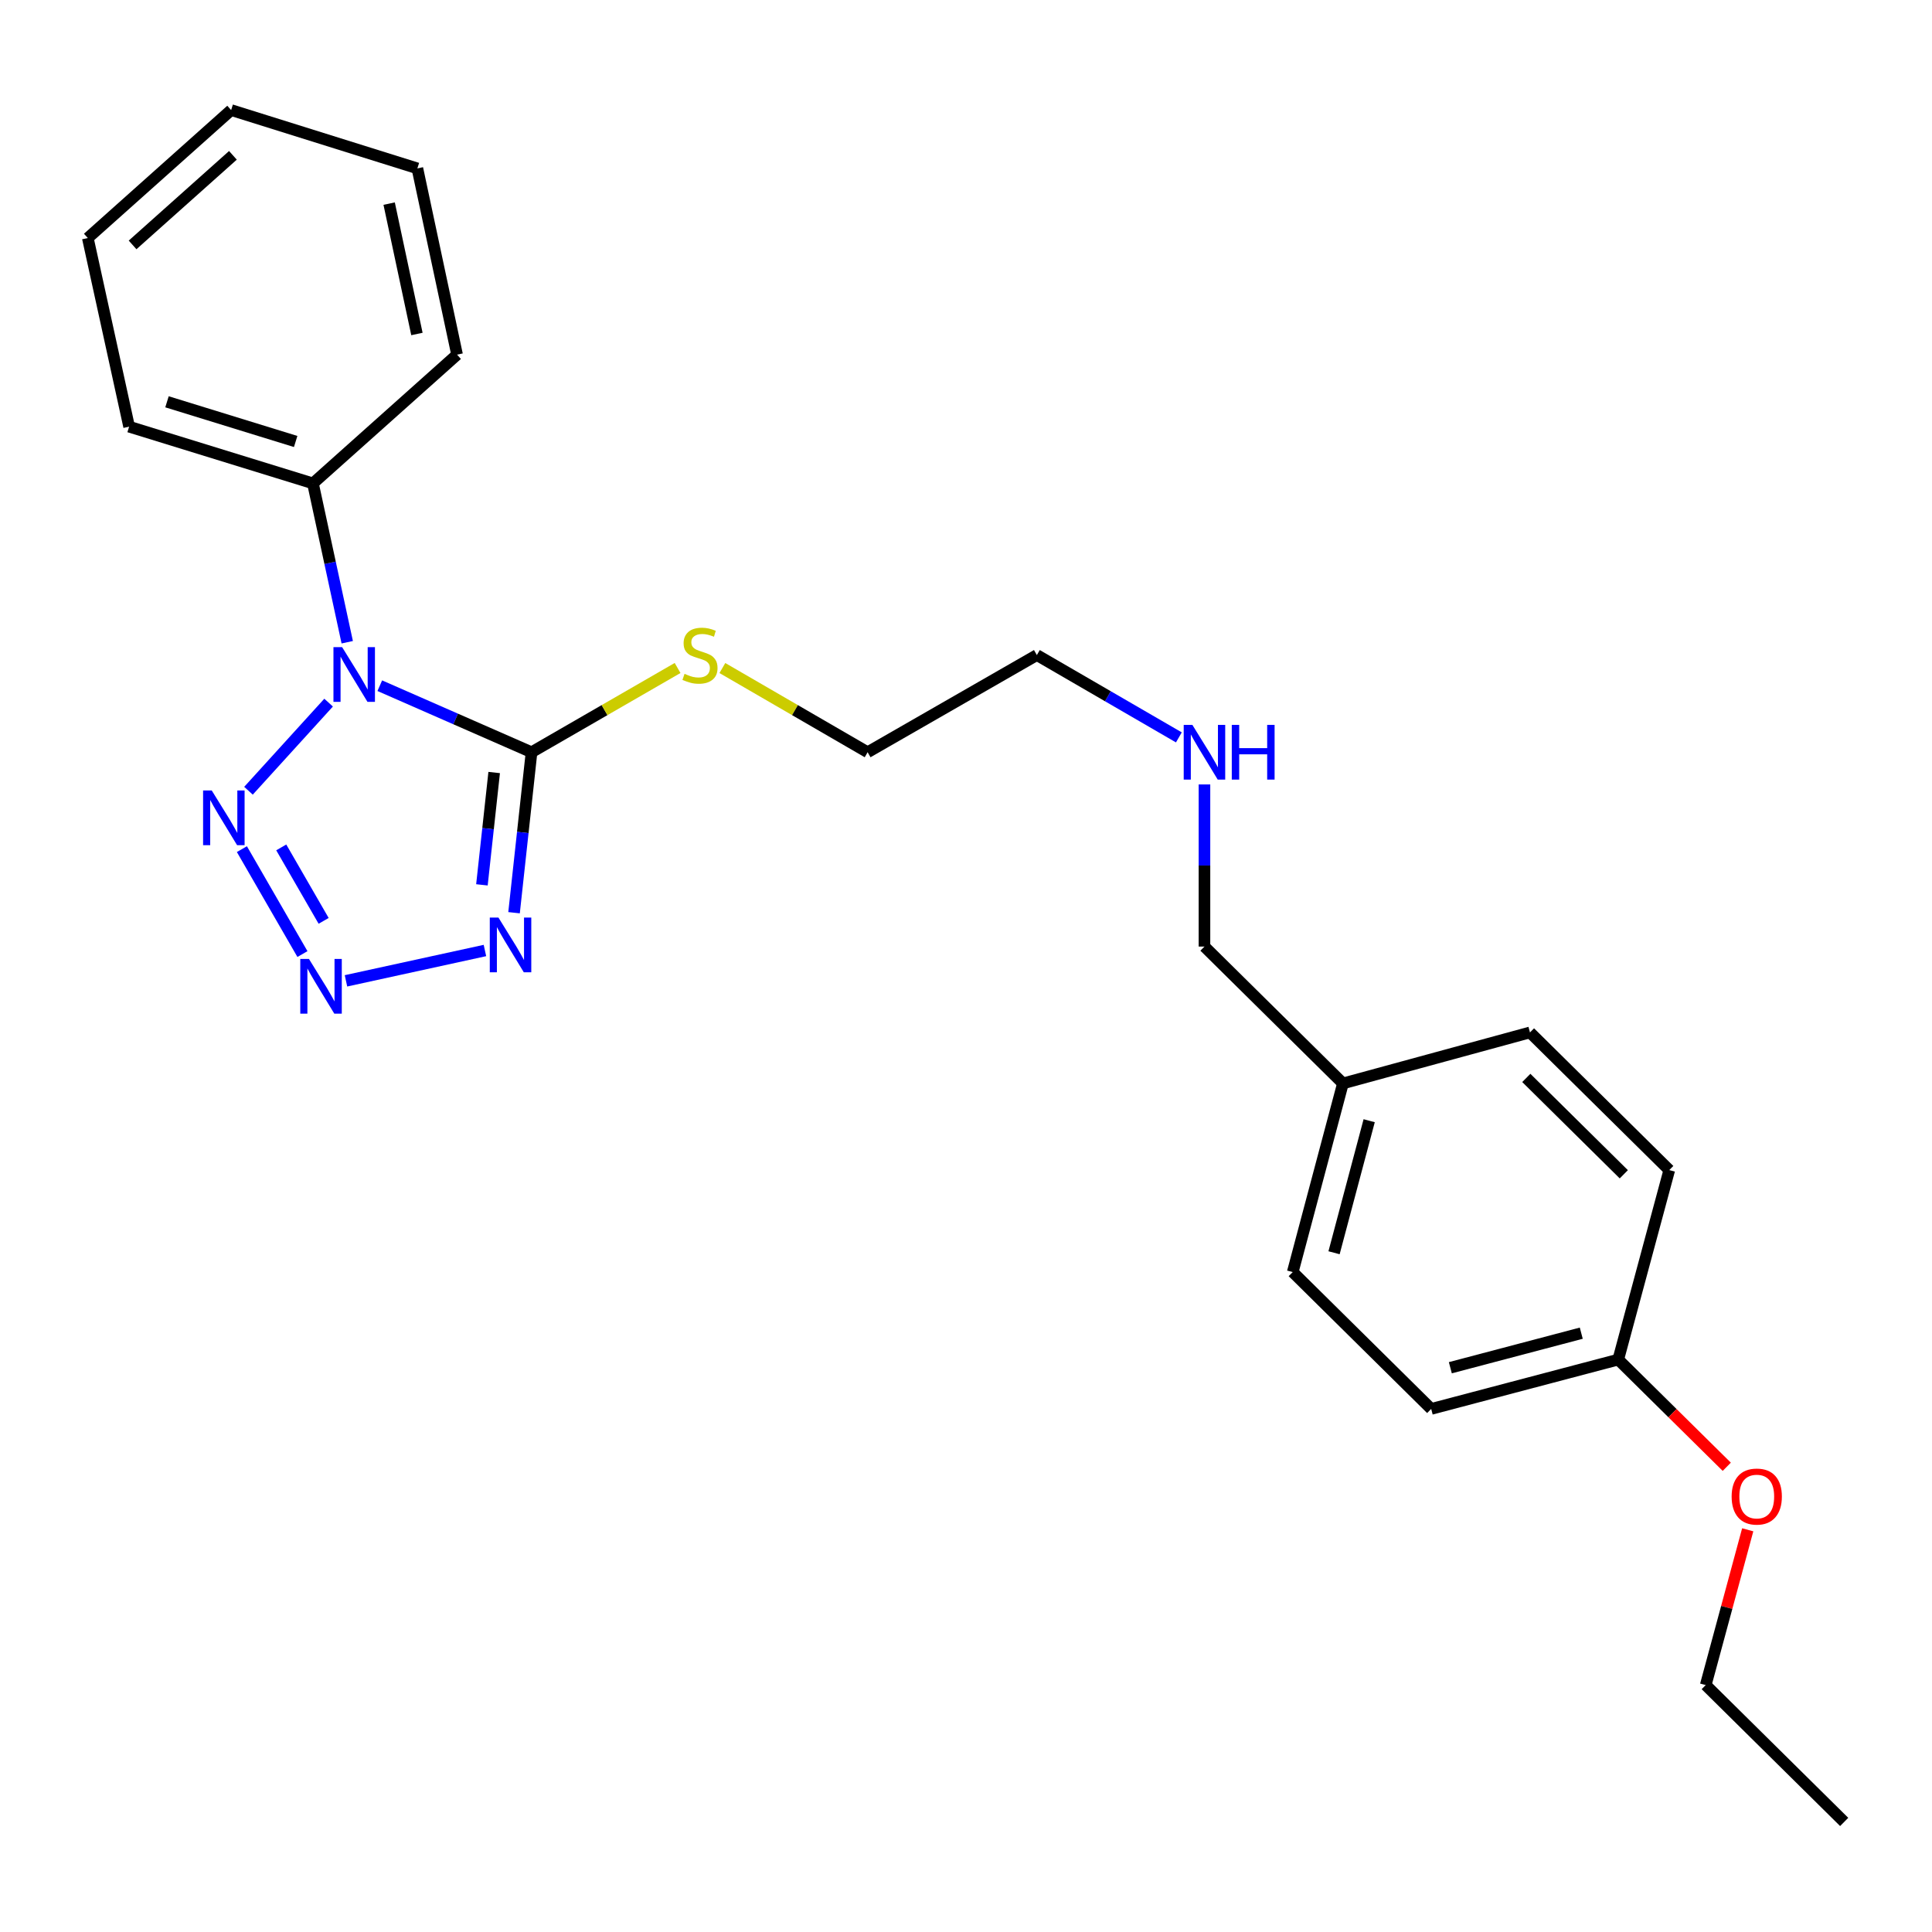 <?xml version='1.0' encoding='iso-8859-1'?>
<svg version='1.1' baseProfile='full'
              xmlns='http://www.w3.org/2000/svg'
                      xmlns:rdkit='http://www.rdkit.org/xml'
                      xmlns:xlink='http://www.w3.org/1999/xlink'
                  xml:space='preserve'
width='1000px' height='1000px' viewBox='0 0 1000 1000'>
<!-- END OF HEADER -->
<rect style='opacity:1.0;fill:#FFFFFF;stroke:none' width='1000' height='1000' x='0' y='0'> </rect>
<path class='bond-0' d='M 196.578,354.916 L 235.851,372.136' style='fill:none;fill-rule:evenodd;stroke:#0000FF;stroke-width:6px;stroke-linecap:butt;stroke-linejoin:miter;stroke-opacity:1' />
<path class='bond-0' d='M 235.851,372.136 L 275.124,389.356' style='fill:none;fill-rule:evenodd;stroke:#000000;stroke-width:6px;stroke-linecap:butt;stroke-linejoin:miter;stroke-opacity:1' />
<path class='bond-3' d='M 170.085,363.677 L 128.616,409.285' style='fill:none;fill-rule:evenodd;stroke:#0000FF;stroke-width:6px;stroke-linecap:butt;stroke-linejoin:miter;stroke-opacity:1' />
<path class='bond-4' d='M 179.729,332.418 L 170.853,291.31' style='fill:none;fill-rule:evenodd;stroke:#0000FF;stroke-width:6px;stroke-linecap:butt;stroke-linejoin:miter;stroke-opacity:1' />
<path class='bond-4' d='M 170.853,291.31 L 161.978,250.201' style='fill:none;fill-rule:evenodd;stroke:#000000;stroke-width:6px;stroke-linecap:butt;stroke-linejoin:miter;stroke-opacity:1' />
<path class='bond-1' d='M 275.124,389.356 L 270.596,430.887' style='fill:none;fill-rule:evenodd;stroke:#000000;stroke-width:6px;stroke-linecap:butt;stroke-linejoin:miter;stroke-opacity:1' />
<path class='bond-1' d='M 270.596,430.887 L 266.068,472.418' style='fill:none;fill-rule:evenodd;stroke:#0000FF;stroke-width:6px;stroke-linecap:butt;stroke-linejoin:miter;stroke-opacity:1' />
<path class='bond-1' d='M 255.783,399.855 L 252.614,428.926' style='fill:none;fill-rule:evenodd;stroke:#000000;stroke-width:6px;stroke-linecap:butt;stroke-linejoin:miter;stroke-opacity:1' />
<path class='bond-1' d='M 252.614,428.926 L 249.444,457.998' style='fill:none;fill-rule:evenodd;stroke:#0000FF;stroke-width:6px;stroke-linecap:butt;stroke-linejoin:miter;stroke-opacity:1' />
<path class='bond-5' d='M 275.124,389.356 L 312.92,367.552' style='fill:none;fill-rule:evenodd;stroke:#000000;stroke-width:6px;stroke-linecap:butt;stroke-linejoin:miter;stroke-opacity:1' />
<path class='bond-5' d='M 312.92,367.552 L 350.716,345.748' style='fill:none;fill-rule:evenodd;stroke:#CCCC00;stroke-width:6px;stroke-linecap:butt;stroke-linejoin:miter;stroke-opacity:1' />
<path class='bond-24' d='M 251.001,491.979 L 179.079,507.683' style='fill:none;fill-rule:evenodd;stroke:#0000FF;stroke-width:6px;stroke-linecap:butt;stroke-linejoin:miter;stroke-opacity:1' />
<path class='bond-2' d='M 156.546,493.825 L 125.205,439.508' style='fill:none;fill-rule:evenodd;stroke:#0000FF;stroke-width:6px;stroke-linecap:butt;stroke-linejoin:miter;stroke-opacity:1' />
<path class='bond-2' d='M 167.513,476.637 L 145.574,438.615' style='fill:none;fill-rule:evenodd;stroke:#0000FF;stroke-width:6px;stroke-linecap:butt;stroke-linejoin:miter;stroke-opacity:1' />
<path class='bond-15' d='M 161.978,250.201 L 66.83,220.847' style='fill:none;fill-rule:evenodd;stroke:#000000;stroke-width:6px;stroke-linecap:butt;stroke-linejoin:miter;stroke-opacity:1' />
<path class='bond-15' d='M 153.038,228.513 L 86.434,207.965' style='fill:none;fill-rule:evenodd;stroke:#000000;stroke-width:6px;stroke-linecap:butt;stroke-linejoin:miter;stroke-opacity:1' />
<path class='bond-16' d='M 161.978,250.201 L 236.574,183.564' style='fill:none;fill-rule:evenodd;stroke:#000000;stroke-width:6px;stroke-linecap:butt;stroke-linejoin:miter;stroke-opacity:1' />
<path class='bond-17' d='M 373.9,345.775 L 411.49,367.566' style='fill:none;fill-rule:evenodd;stroke:#CCCC00;stroke-width:6px;stroke-linecap:butt;stroke-linejoin:miter;stroke-opacity:1' />
<path class='bond-17' d='M 411.49,367.566 L 449.08,389.356' style='fill:none;fill-rule:evenodd;stroke:#000000;stroke-width:6px;stroke-linecap:butt;stroke-linejoin:miter;stroke-opacity:1' />
<path class='bond-6' d='M 837.6,703.712 L 740.784,729.257' style='fill:none;fill-rule:evenodd;stroke:#000000;stroke-width:6px;stroke-linecap:butt;stroke-linejoin:miter;stroke-opacity:1' />
<path class='bond-6' d='M 818.463,690.053 L 750.692,707.935' style='fill:none;fill-rule:evenodd;stroke:#000000;stroke-width:6px;stroke-linecap:butt;stroke-linejoin:miter;stroke-opacity:1' />
<path class='bond-13' d='M 837.6,703.712 L 865.687,731.456' style='fill:none;fill-rule:evenodd;stroke:#000000;stroke-width:6px;stroke-linecap:butt;stroke-linejoin:miter;stroke-opacity:1' />
<path class='bond-13' d='M 865.687,731.456 L 893.774,759.2' style='fill:none;fill-rule:evenodd;stroke:#FF0000;stroke-width:6px;stroke-linecap:butt;stroke-linejoin:miter;stroke-opacity:1' />
<path class='bond-26' d='M 837.6,703.712 L 864.01,605.629' style='fill:none;fill-rule:evenodd;stroke:#000000;stroke-width:6px;stroke-linecap:butt;stroke-linejoin:miter;stroke-opacity:1' />
<path class='bond-7' d='M 610.18,381.675 L 573.43,360.367' style='fill:none;fill-rule:evenodd;stroke:#0000FF;stroke-width:6px;stroke-linecap:butt;stroke-linejoin:miter;stroke-opacity:1' />
<path class='bond-7' d='M 573.43,360.367 L 536.68,339.058' style='fill:none;fill-rule:evenodd;stroke:#000000;stroke-width:6px;stroke-linecap:butt;stroke-linejoin:miter;stroke-opacity:1' />
<path class='bond-14' d='M 623.427,406.03 L 623.427,447.985' style='fill:none;fill-rule:evenodd;stroke:#0000FF;stroke-width:6px;stroke-linecap:butt;stroke-linejoin:miter;stroke-opacity:1' />
<path class='bond-14' d='M 623.427,447.985 L 623.427,489.941' style='fill:none;fill-rule:evenodd;stroke:#000000;stroke-width:6px;stroke-linecap:butt;stroke-linejoin:miter;stroke-opacity:1' />
<path class='bond-8' d='M 695.099,560.779 L 623.427,489.941' style='fill:none;fill-rule:evenodd;stroke:#000000;stroke-width:6px;stroke-linecap:butt;stroke-linejoin:miter;stroke-opacity:1' />
<path class='bond-11' d='M 695.099,560.779 L 791.916,534.379' style='fill:none;fill-rule:evenodd;stroke:#000000;stroke-width:6px;stroke-linecap:butt;stroke-linejoin:miter;stroke-opacity:1' />
<path class='bond-12' d='M 695.099,560.779 L 669.122,658.419' style='fill:none;fill-rule:evenodd;stroke:#000000;stroke-width:6px;stroke-linecap:butt;stroke-linejoin:miter;stroke-opacity:1' />
<path class='bond-12' d='M 708.684,580.076 L 690.499,648.424' style='fill:none;fill-rule:evenodd;stroke:#000000;stroke-width:6px;stroke-linecap:butt;stroke-linejoin:miter;stroke-opacity:1' />
<path class='bond-9' d='M 864.01,605.629 L 791.916,534.379' style='fill:none;fill-rule:evenodd;stroke:#000000;stroke-width:6px;stroke-linecap:butt;stroke-linejoin:miter;stroke-opacity:1' />
<path class='bond-9' d='M 840.481,607.808 L 790.015,557.933' style='fill:none;fill-rule:evenodd;stroke:#000000;stroke-width:6px;stroke-linecap:butt;stroke-linejoin:miter;stroke-opacity:1' />
<path class='bond-10' d='M 740.784,729.257 L 669.122,658.419' style='fill:none;fill-rule:evenodd;stroke:#000000;stroke-width:6px;stroke-linecap:butt;stroke-linejoin:miter;stroke-opacity:1' />
<path class='bond-19' d='M 904.617,791.819 L 893.75,832.005' style='fill:none;fill-rule:evenodd;stroke:#FF0000;stroke-width:6px;stroke-linecap:butt;stroke-linejoin:miter;stroke-opacity:1' />
<path class='bond-19' d='M 893.75,832.005 L 882.883,872.19' style='fill:none;fill-rule:evenodd;stroke:#000000;stroke-width:6px;stroke-linecap:butt;stroke-linejoin:miter;stroke-opacity:1' />
<path class='bond-22' d='M 66.83,220.847 L 45.455,123.207' style='fill:none;fill-rule:evenodd;stroke:#000000;stroke-width:6px;stroke-linecap:butt;stroke-linejoin:miter;stroke-opacity:1' />
<path class='bond-21' d='M 236.574,183.564 L 216.033,87.16' style='fill:none;fill-rule:evenodd;stroke:#000000;stroke-width:6px;stroke-linecap:butt;stroke-linejoin:miter;stroke-opacity:1' />
<path class='bond-21' d='M 215.802,172.873 L 201.423,105.39' style='fill:none;fill-rule:evenodd;stroke:#000000;stroke-width:6px;stroke-linecap:butt;stroke-linejoin:miter;stroke-opacity:1' />
<path class='bond-18' d='M 449.08,389.356 L 536.68,339.058' style='fill:none;fill-rule:evenodd;stroke:#000000;stroke-width:6px;stroke-linecap:butt;stroke-linejoin:miter;stroke-opacity:1' />
<path class='bond-20' d='M 882.883,872.19 L 954.545,943.029' style='fill:none;fill-rule:evenodd;stroke:#000000;stroke-width:6px;stroke-linecap:butt;stroke-linejoin:miter;stroke-opacity:1' />
<path class='bond-23' d='M 216.033,87.16 L 119.639,56.971' style='fill:none;fill-rule:evenodd;stroke:#000000;stroke-width:6px;stroke-linecap:butt;stroke-linejoin:miter;stroke-opacity:1' />
<path class='bond-25' d='M 45.455,123.207 L 119.639,56.971' style='fill:none;fill-rule:evenodd;stroke:#000000;stroke-width:6px;stroke-linecap:butt;stroke-linejoin:miter;stroke-opacity:1' />
<path class='bond-25' d='M 68.63,126.765 L 120.559,80.4' style='fill:none;fill-rule:evenodd;stroke:#000000;stroke-width:6px;stroke-linecap:butt;stroke-linejoin:miter;stroke-opacity:1' />
<path  class='atom-0' d='M 177.073 334.948
L 186.353 349.948
Q 187.273 351.428, 188.753 354.108
Q 190.233 356.788, 190.313 356.948
L 190.313 334.948
L 194.073 334.948
L 194.073 363.268
L 190.193 363.268
L 180.233 346.868
Q 179.073 344.948, 177.833 342.748
Q 176.633 340.548, 176.273 339.868
L 176.273 363.268
L 172.593 363.268
L 172.593 334.948
L 177.073 334.948
' fill='#0000FF'/>
<path  class='atom-2' d='M 257.991 474.926
L 267.271 489.926
Q 268.191 491.406, 269.671 494.086
Q 271.151 496.766, 271.231 496.926
L 271.231 474.926
L 274.991 474.926
L 274.991 503.246
L 271.111 503.246
L 261.151 486.846
Q 259.991 484.926, 258.751 482.726
Q 257.551 480.526, 257.191 479.846
L 257.191 503.246
L 253.511 503.246
L 253.511 474.926
L 257.991 474.926
' fill='#0000FF'/>
<path  class='atom-3' d='M 159.908 496.342
L 169.188 511.342
Q 170.108 512.822, 171.588 515.502
Q 173.068 518.182, 173.148 518.342
L 173.148 496.342
L 176.908 496.342
L 176.908 524.662
L 173.028 524.662
L 163.068 508.262
Q 161.908 506.342, 160.668 504.142
Q 159.468 501.942, 159.108 501.262
L 159.108 524.662
L 155.428 524.662
L 155.428 496.342
L 159.908 496.342
' fill='#0000FF'/>
<path  class='atom-4' d='M 109.601 409.153
L 118.881 424.153
Q 119.801 425.633, 121.281 428.313
Q 122.761 430.993, 122.841 431.153
L 122.841 409.153
L 126.601 409.153
L 126.601 437.473
L 122.721 437.473
L 112.761 421.073
Q 111.601 419.153, 110.361 416.953
Q 109.161 414.753, 108.801 414.073
L 108.801 437.473
L 105.121 437.473
L 105.121 409.153
L 109.601 409.153
' fill='#0000FF'/>
<path  class='atom-6' d='M 354.313 348.778
Q 354.633 348.898, 355.953 349.458
Q 357.273 350.018, 358.713 350.378
Q 360.193 350.698, 361.633 350.698
Q 364.313 350.698, 365.873 349.418
Q 367.433 348.098, 367.433 345.818
Q 367.433 344.258, 366.633 343.298
Q 365.873 342.338, 364.673 341.818
Q 363.473 341.298, 361.473 340.698
Q 358.953 339.938, 357.433 339.218
Q 355.953 338.498, 354.873 336.978
Q 353.833 335.458, 353.833 332.898
Q 353.833 329.338, 356.233 327.138
Q 358.673 324.938, 363.473 324.938
Q 366.753 324.938, 370.473 326.498
L 369.553 329.578
Q 366.153 328.178, 363.593 328.178
Q 360.833 328.178, 359.313 329.338
Q 357.793 330.458, 357.833 332.418
Q 357.833 333.938, 358.593 334.858
Q 359.393 335.778, 360.513 336.298
Q 361.673 336.818, 363.593 337.418
Q 366.153 338.218, 367.673 339.018
Q 369.193 339.818, 370.273 341.458
Q 371.393 343.058, 371.393 345.818
Q 371.393 349.738, 368.753 351.858
Q 366.153 353.938, 361.793 353.938
Q 359.273 353.938, 357.353 353.378
Q 355.473 352.858, 353.233 351.938
L 354.313 348.778
' fill='#CCCC00'/>
<path  class='atom-8' d='M 617.167 375.196
L 626.447 390.196
Q 627.367 391.676, 628.847 394.356
Q 630.327 397.036, 630.407 397.196
L 630.407 375.196
L 634.167 375.196
L 634.167 403.516
L 630.287 403.516
L 620.327 387.116
Q 619.167 385.196, 617.927 382.996
Q 616.727 380.796, 616.367 380.116
L 616.367 403.516
L 612.687 403.516
L 612.687 375.196
L 617.167 375.196
' fill='#0000FF'/>
<path  class='atom-8' d='M 637.567 375.196
L 641.407 375.196
L 641.407 387.236
L 655.887 387.236
L 655.887 375.196
L 659.727 375.196
L 659.727 403.516
L 655.887 403.516
L 655.887 390.436
L 641.407 390.436
L 641.407 403.516
L 637.567 403.516
L 637.567 375.196
' fill='#0000FF'/>
<path  class='atom-14' d='M 896.293 774.61
Q 896.293 767.81, 899.653 764.01
Q 903.013 760.21, 909.293 760.21
Q 915.573 760.21, 918.933 764.01
Q 922.293 767.81, 922.293 774.61
Q 922.293 781.49, 918.893 785.41
Q 915.493 789.29, 909.293 789.29
Q 903.053 789.29, 899.653 785.41
Q 896.293 781.53, 896.293 774.61
M 909.293 786.09
Q 913.613 786.09, 915.933 783.21
Q 918.293 780.29, 918.293 774.61
Q 918.293 769.05, 915.933 766.25
Q 913.613 763.41, 909.293 763.41
Q 904.973 763.41, 902.613 766.21
Q 900.293 769.01, 900.293 774.61
Q 900.293 780.33, 902.613 783.21
Q 904.973 786.09, 909.293 786.09
' fill='#FF0000'/>
</svg>
